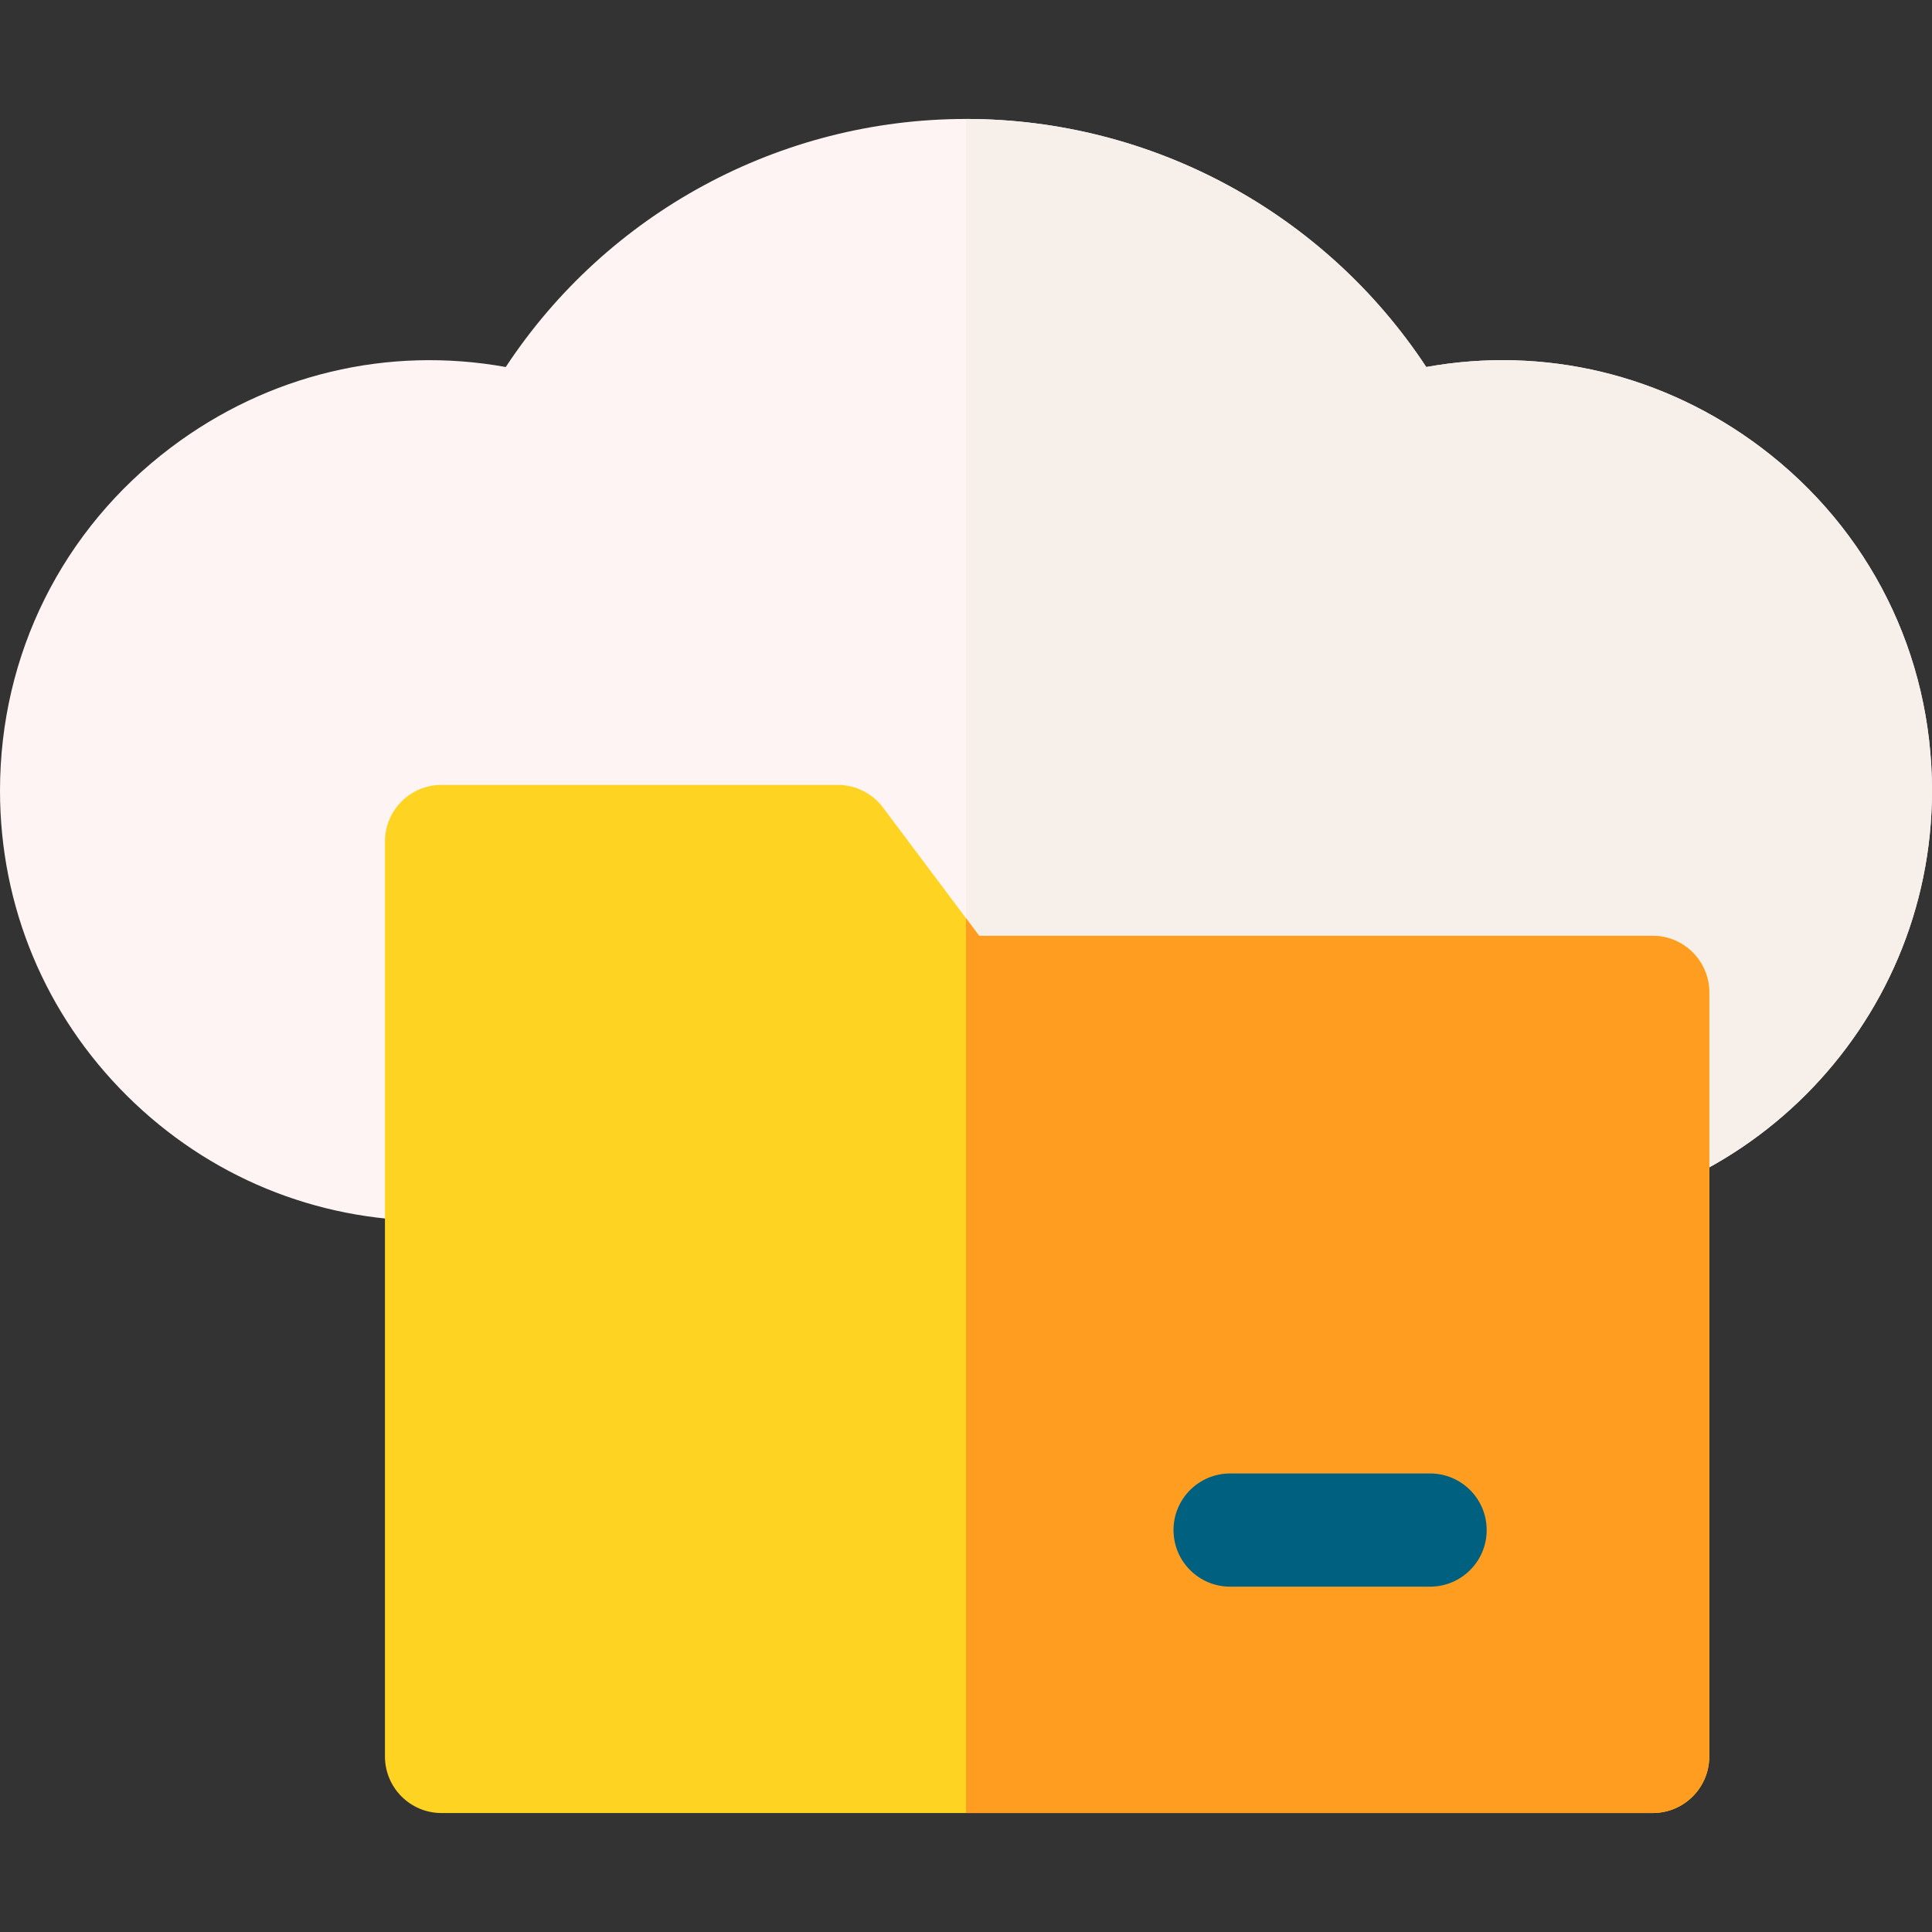 <?xml version="1.0" encoding="UTF-8" standalone="no"?><!-- icon666.com - MILLIONS OF FREE VECTOR ICONS --><svg width="1024" height="1024" id="Layer_1" enable-background="new 0 0 512.055 512.055" viewBox="0 0 512.055 512.055" xmlns="http://www.w3.org/2000/svg"><rect x="0" y="0" width="512.055" height="512.055" fill="#333333" stroke="none"/><g><g><path d="m113.938 323.561c-30.227 0-58.681-11.723-80.225-33.079-21.739-21.55-33.713-50.294-33.713-80.936 0-36.073 16.509-69.217 45.295-90.933 25.763-19.437 57.562-26.962 88.748-21.34 26.892-40.824 72.645-65.746 121.984-65.746s95.093 24.923 121.985 65.747c31.191-5.627 62.982 1.901 88.748 21.339 28.785 21.716 45.295 54.86 45.295 90.934 0 62.866-51.146 114.011-114.011 114.011-31.396 0-63.457-.092-94.463-.182-62.065-.178-126.243-.363-188.614.18-.342.003-.687.005-1.029.005z" fill="#fff4f4"/></g><path d="m466.76 118.613c-25.766-19.438-57.557-26.966-88.748-21.339-26.892-40.824-72.645-65.747-121.985-65.747v291.724c15.944.034 31.817.08 47.554.125 31.006.089 63.066.182 94.463.182 62.865 0 114.011-51.146 114.011-114.011 0-36.074-16.51-69.218-45.295-90.934z" fill="#f6efea"/><path d="m438.026 248.027h-178.5l-25.5-34c-2.833-3.777-7.278-6-12-6h-104.999c-8.284 0-15 6.716-15 15v242.5c0 8.284 6.716 15 15 15h320.999c8.284 0 15-6.716 15-15v-202.5c0-8.284-6.715-15-15-15z" fill="#ffd321"/><path d="m438.026 248.027h-178.5l-3.499-4.665v237.165h181.999c8.284 0 15-6.716 15-15v-202.5c0-8.284-6.715-15-15-15z" fill="#ff9d21"/><g><path d="m379.027 420.526h-53c-8.284 0-15-6.716-15-15s6.716-15 15-15h53c8.284 0 15 6.716 15 15s-6.715 15-15 15z" fill="#00607f"/></g></g></svg>